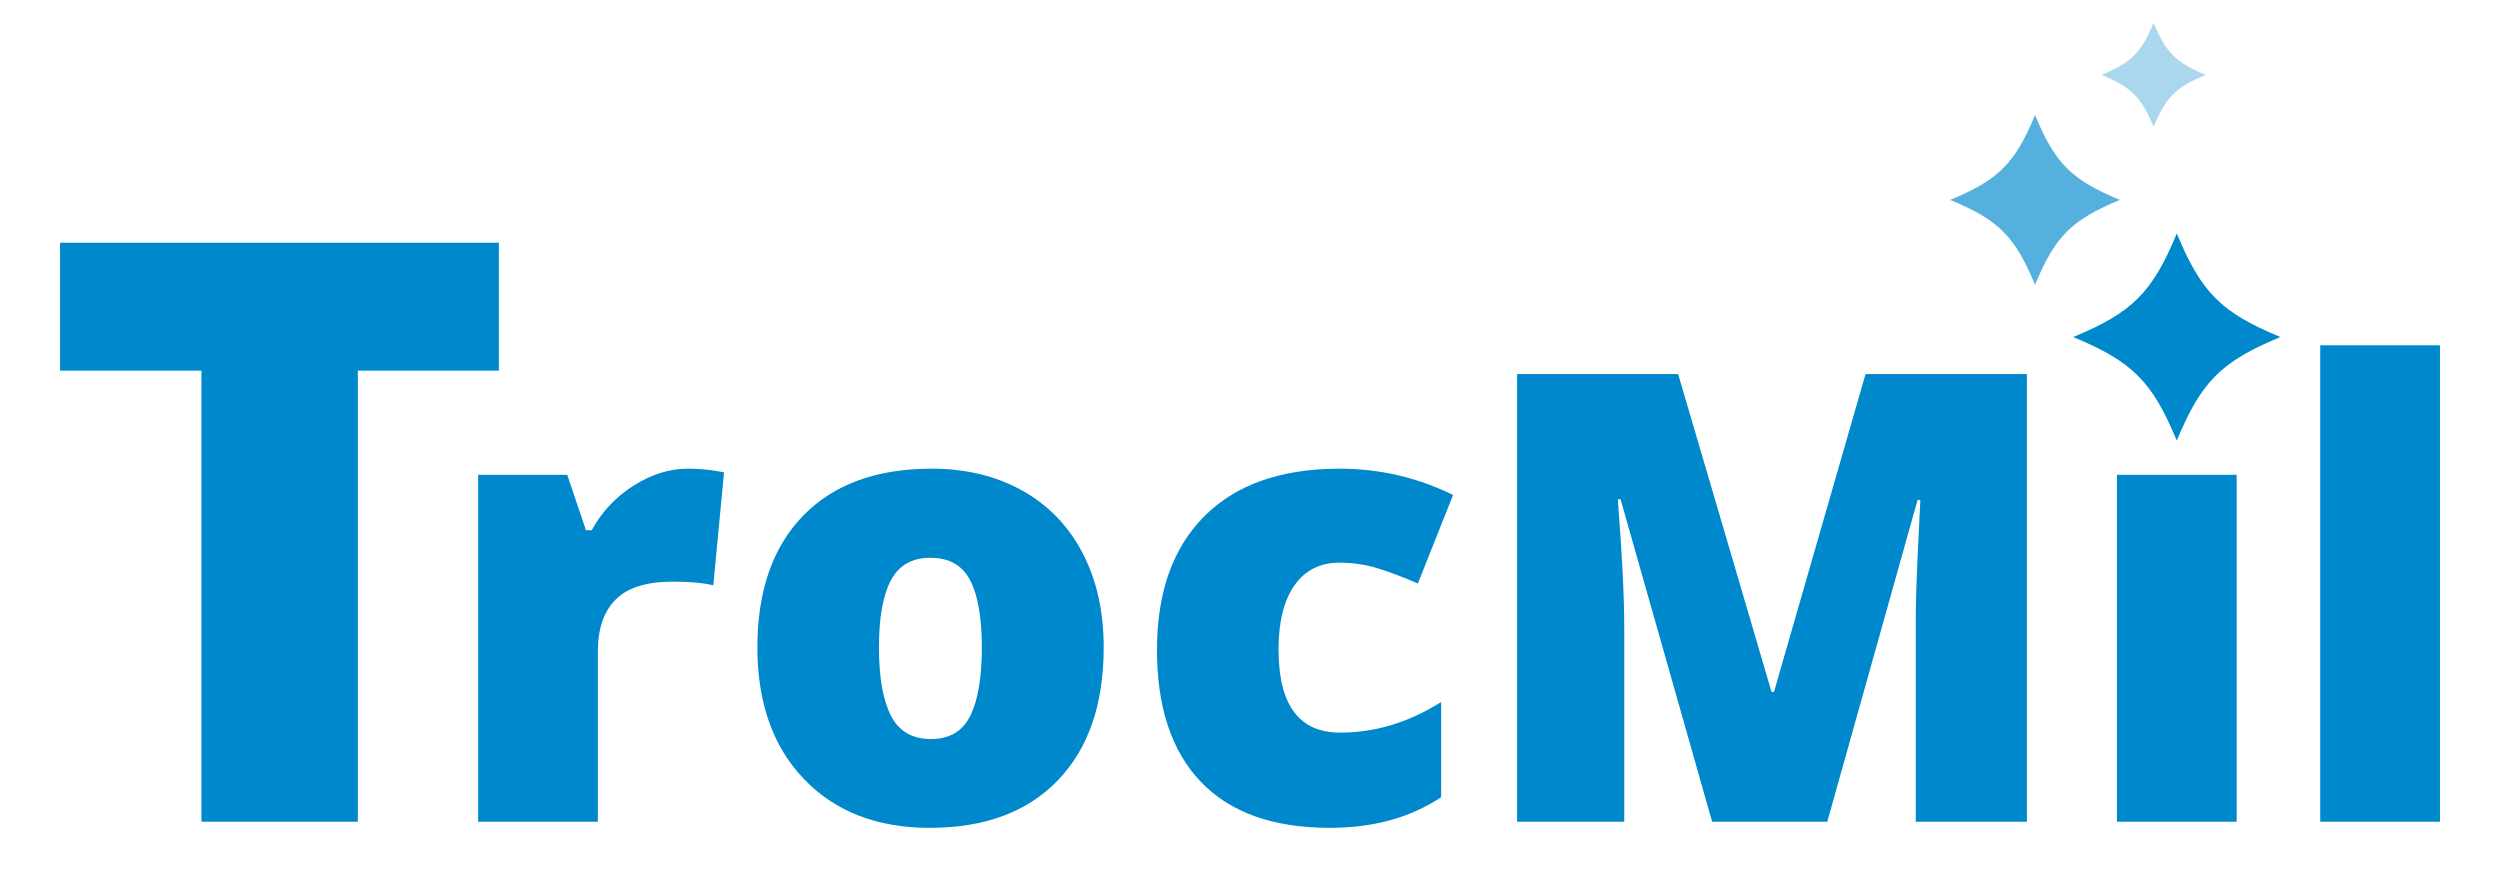 <?xml version="1.0" encoding="utf-8"?>
<!-- Generator: Adobe Illustrator 16.0.0, SVG Export Plug-In . SVG Version: 6.00 Build 0)  -->
<!DOCTYPE svg PUBLIC "-//W3C//DTD SVG 1.1//EN" "http://www.w3.org/Graphics/SVG/1.1/DTD/svg11.dtd">
<svg version="1.1" id="Capa_1" xmlns="http://www.w3.org/2000/svg" xmlns:xlink="http://www.w3.org/1999/xlink" x="0px" y="0px"
	 width="1000px" height="352.693px" viewBox="0 0 1000 352.693" enable-background="new 0 0 1000 352.693" xml:space="preserve">
<polygon fill="#0088CC" points="143.142,328.689 80.568,328.689 80.568,148.258 24.018,148.258 24.018,97.092 199.537,97.092 
	199.537,148.258 143.142,148.258 "/>
<g>
	<defs>
		<rect id="SVGID_1_" width="1000" height="352.693"/>
	</defs>
	<clipPath id="SVGID_2_">
		<use xlink:href="#SVGID_1_"  overflow="visible"/>
	</clipPath>
	<path clip-path="url(#SVGID_2_)" fill="#0088CC" d="M275.034,187.47c4.162,0,8.127,0.327,11.881,0.98l2.695,0.489l-4.287,45.194
		c-3.92-0.979-9.352-1.469-16.29-1.469c-10.454,0-18.047,2.388-22.783,7.165c-4.737,4.776-7.105,11.656-7.105,20.638v68.221h-47.889
		v-138.77h35.645l7.472,22.169h2.324c4-7.348,9.575-13.289,16.72-17.821C260.561,189.736,267.768,187.47,275.034,187.47"/>
	<path clip-path="url(#SVGID_2_)" fill="#0088CC" d="M441.481,258.997c0,22.703-6.104,40.4-18.308,53.097
		c-12.208,12.697-29.295,19.045-51.259,19.045c-21.065,0-37.826-6.49-50.276-19.475c-12.454-12.981-18.68-30.537-18.68-52.667
		c0-22.615,6.105-40.191,18.312-52.728c12.205-12.531,29.333-18.798,51.38-18.798c13.634,0,25.677,2.898,36.131,8.693
		c10.45,5.8,18.514,14.107,24.192,24.926C438.643,231.91,441.481,244.546,441.481,258.997 M351.584,258.997
		c0,11.924,1.589,21.006,4.776,27.253c3.185,6.246,8.532,9.369,16.043,9.369c7.428,0,12.679-3.123,15.739-9.369
		c3.062-6.247,4.596-15.329,4.596-27.253c0-11.838-1.551-20.778-4.655-26.821c-3.103-6.042-8.413-9.064-15.922-9.064
		c-7.35,0-12.616,3.002-15.801,9.003C353.173,238.115,351.584,247.078,351.584,258.997"/>
	<path clip-path="url(#SVGID_2_)" fill="#0088CC" d="M531.996,331.138c-22.702,0-39.911-6.125-51.626-18.371
		c-11.715-12.248-17.576-29.843-17.576-52.79c0-23.026,6.328-40.865,18.988-53.524c12.653-12.653,30.659-18.981,54.009-18.981
		c16.088,0,31.233,3.511,45.441,10.532l-14.083,35.396c-5.8-2.53-11.148-4.551-16.048-6.062c-4.896-1.512-10.002-2.267-15.311-2.267
		c-7.755,0-13.76,3.022-18.003,9.064c-4.243,6.043-6.368,14.575-6.368,25.598c0,22.211,8.207,33.314,24.621,33.314
		c14.039,0,27.513-4.082,40.419-12.248v38.092C564.127,327.056,549.308,331.138,531.996,331.138"/>
	<path clip-path="url(#SVGID_2_)" fill="#0088CC" d="M684.854,328.689l-36.624-128.972h-1.104
		c1.719,21.967,2.575,39.032,2.575,51.197v77.774h-42.868V149.624h64.423l37.359,127.134h0.979l36.623-127.134h64.544v179.065
		h-44.459V250.18c0-4.082,0.059-8.614,0.184-13.597c0.125-4.979,0.673-17.187,1.654-36.621h-1.103l-36.131,128.727H684.854z"/>
	<rect x="846.769" y="189.918" clip-path="url(#SVGID_2_)" fill="#0088CC" width="47.892" height="138.771"/>
	<rect x="928.095" y="138.111" clip-path="url(#SVGID_2_)" fill="#0088CC" width="47.888" height="190.578"/>
	<path clip-path="url(#SVGID_2_)" fill="#0088CC" d="M912.149,134.816c-23.677,9.807-31.627,17.757-41.435,41.434
		c-9.807-23.677-17.757-31.627-41.434-41.434c23.677-9.807,31.627-17.757,41.434-41.434
		C880.522,117.059,888.473,125.009,912.149,134.816"/>
	<path clip-path="url(#SVGID_2_)" fill="#55B0DD" d="M847.961,79.964c-19.4,8.036-25.915,14.55-33.95,33.951
		C805.975,94.514,799.46,88,780.06,79.964c19.4-8.036,25.915-14.55,33.951-33.951C822.046,65.414,828.561,71.928,847.961,79.964"/>
	<path clip-path="url(#SVGID_2_)" fill="#AAD7EE" d="M882.257,29.949c-11.894,4.926-15.886,8.919-20.813,20.812
		c-4.925-11.893-8.919-15.886-20.811-20.812c11.892-4.926,15.886-8.919,20.811-20.812C866.371,21.03,870.363,25.023,882.257,29.949"
		/>
</g>
</svg>
